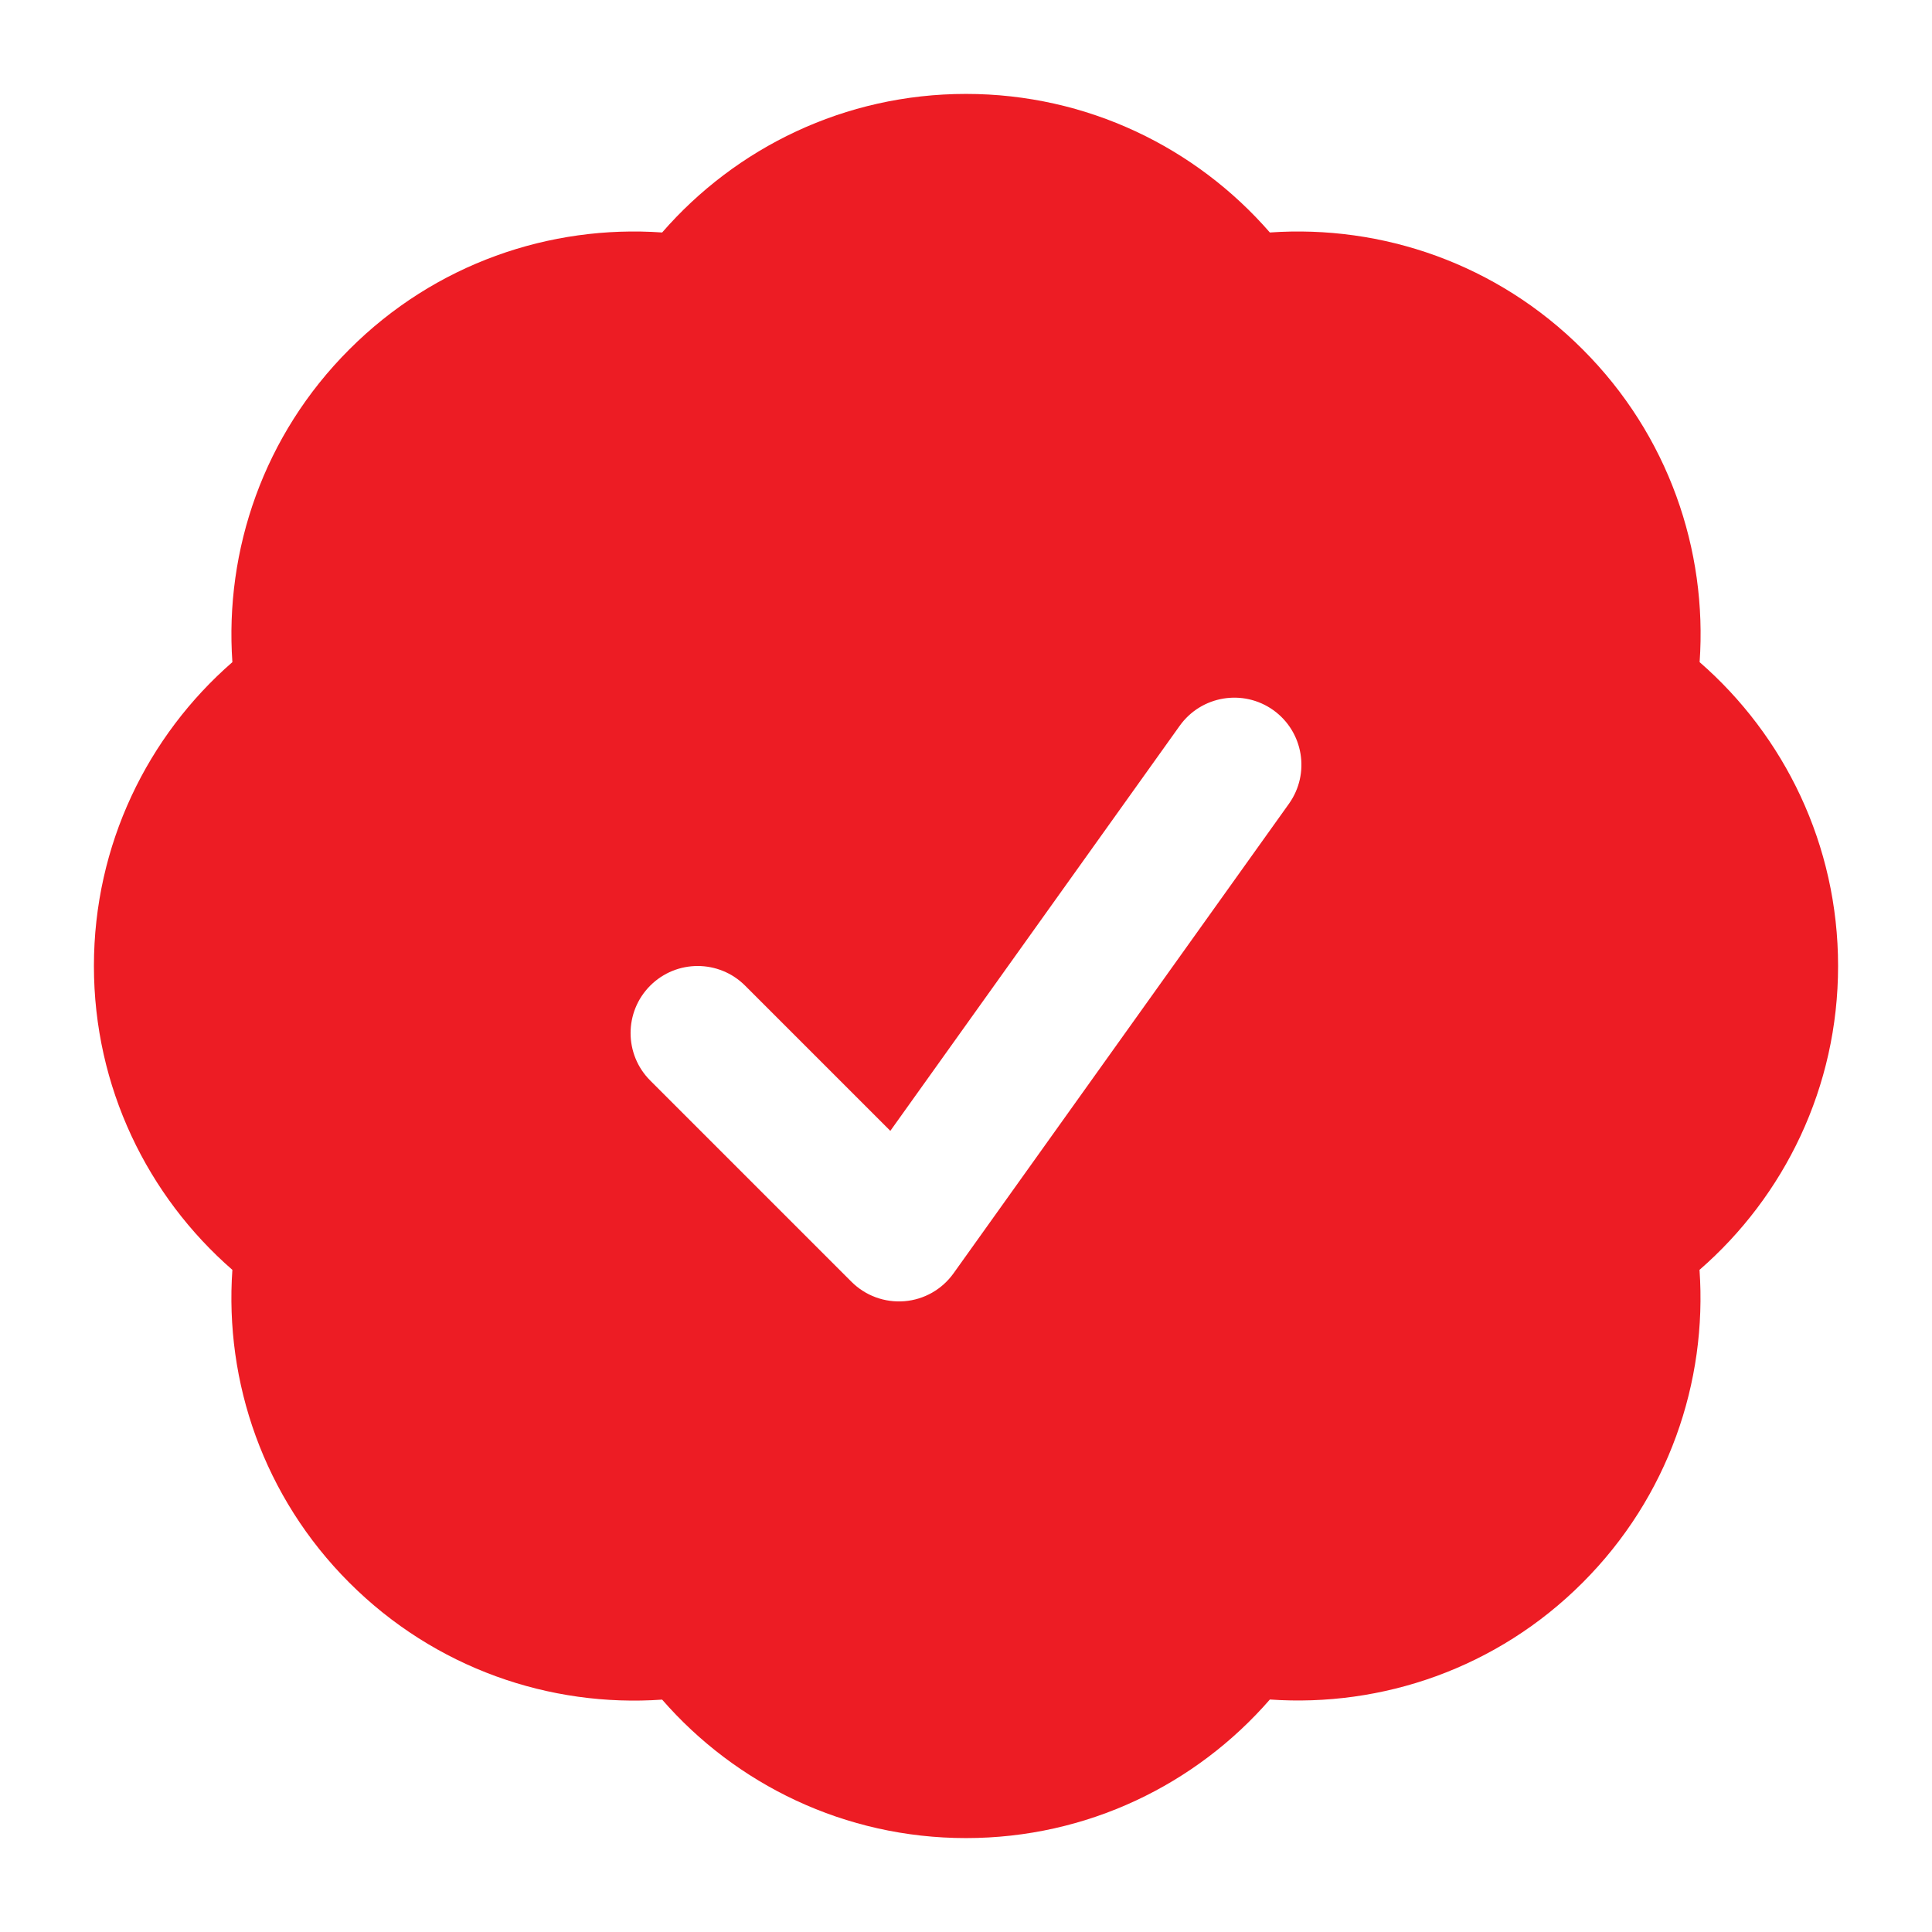 <svg width="18" height="18" viewBox="0 0 18 18" fill="none" xmlns="http://www.w3.org/2000/svg">
<path fill-rule="evenodd" clip-rule="evenodd" d="M6.169 2.166C6.856 1.376 7.869 0.875 9 0.875C10.13 0.875 11.144 1.376 11.831 2.166C12.875 2.093 13.946 2.455 14.745 3.255C15.545 4.054 15.908 5.125 15.835 6.169C16.624 6.856 17.125 7.87 17.125 9C17.125 10.131 16.624 11.144 15.834 11.831C15.907 12.875 15.544 13.946 14.745 14.745C13.946 15.545 12.875 15.907 11.831 15.834C11.144 16.624 10.131 17.125 9 17.125C7.87 17.125 6.856 16.624 6.169 15.835C5.125 15.908 4.054 15.545 3.254 14.745C2.455 13.946 2.092 12.875 2.165 11.831C1.376 11.144 0.875 10.13 0.875 9C0.875 7.87 1.376 6.856 2.165 6.169C2.093 5.125 2.455 4.054 3.255 3.255C4.054 2.455 5.125 2.093 6.169 2.166ZM12.009 7.488C12.209 7.207 12.144 6.817 11.863 6.616C11.582 6.416 11.192 6.481 10.991 6.762L8.295 10.536L6.942 9.183C6.698 8.939 6.302 8.939 6.058 9.183C5.814 9.427 5.814 9.823 6.058 10.067L7.933 11.942C8.063 12.072 8.243 12.138 8.427 12.123C8.61 12.108 8.777 12.013 8.884 11.863L12.009 7.488Z" fill="#ED1C24"/>
</svg>
